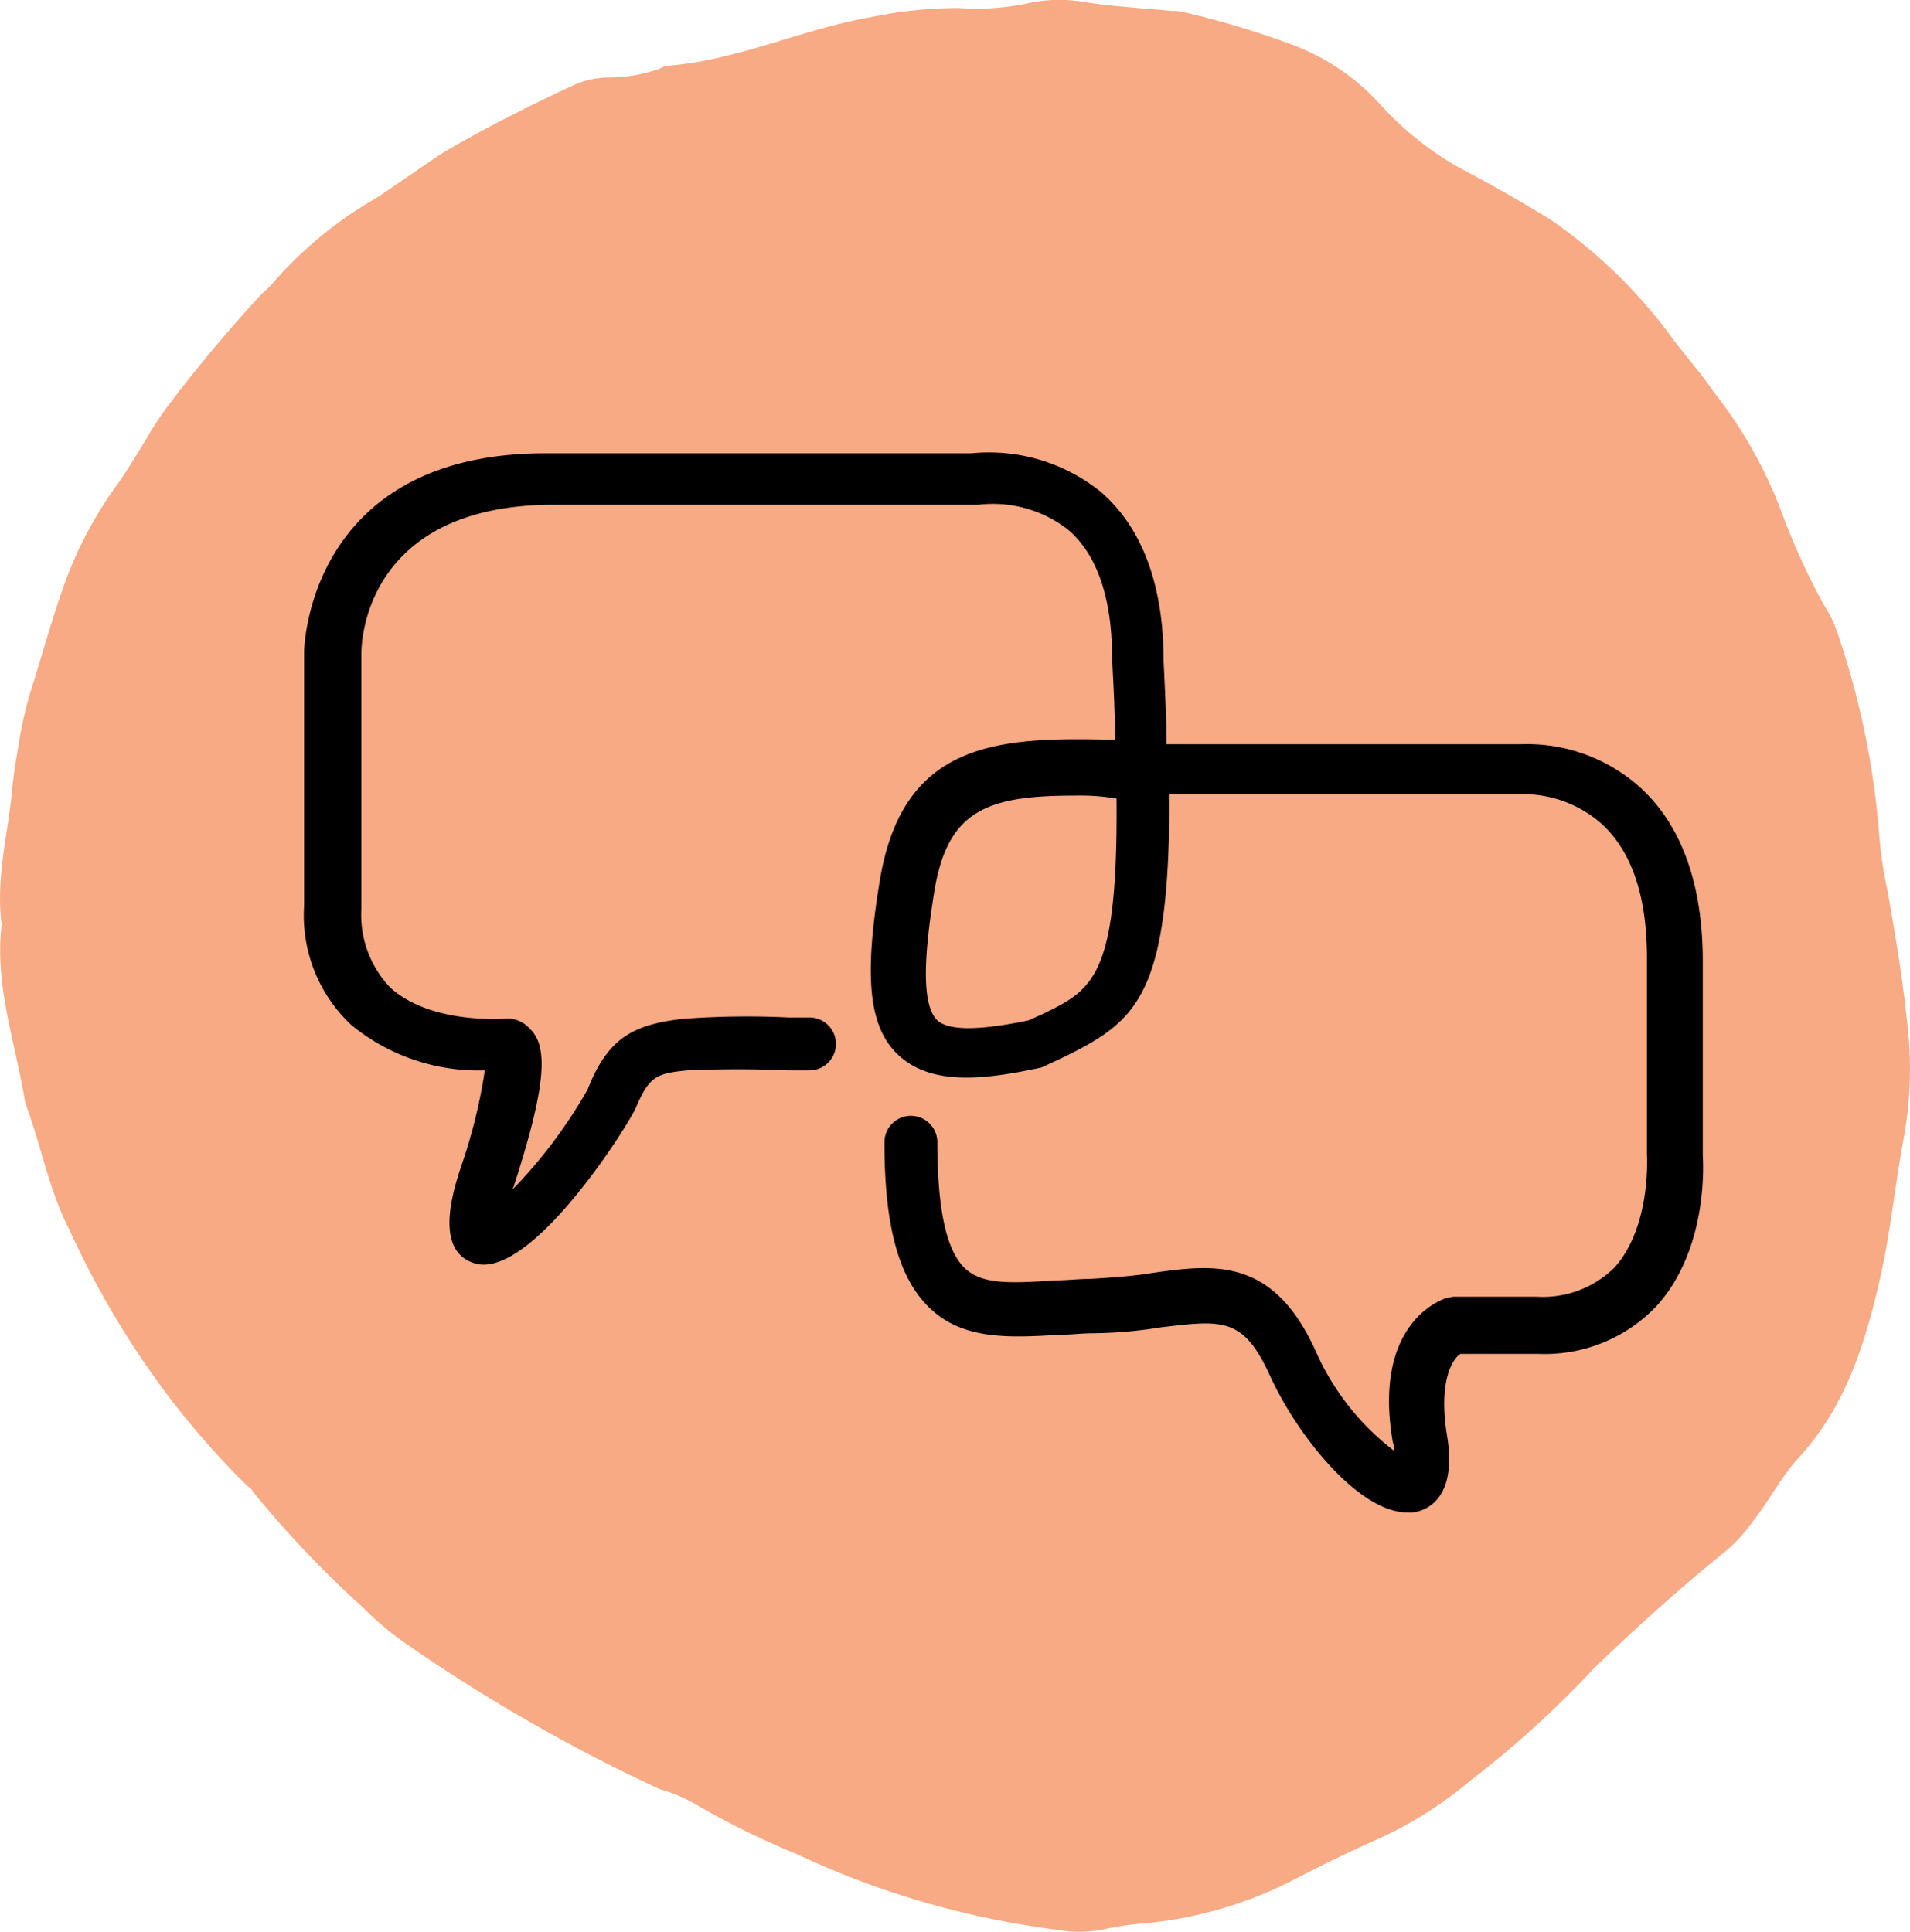 <svg xmlns="http://www.w3.org/2000/svg" width="90.009" height="91.042"><path d="M.067 43.424c-.278-2.156.278-4.173.487-6.26.07-.835.209-1.6.348-2.434a19.592 19.592 0 0 1 .487-2.156c.556-1.739 1.043-3.547 1.669-5.286a18.776 18.776 0 0 1 2.5-4.66c.487-.7.9-1.391 1.321-2.087a15.74 15.74 0 0 1 .9-1.391 68.584 68.584 0 0 1 4.59-5.495 4.2 4.2 0 0 0 .556-.556A19.038 19.038 0 0 1 17.8 9.135c1.043-.7 2.017-1.391 3.06-2.087 2.017-1.182 4.1-2.226 6.19-3.2a4.126 4.126 0 0 1 1.6-.348 7.164 7.164 0 0 0 2.434-.417.989.989 0 0 1 .417-.139c3.338-.278 6.329-1.739 9.6-2.3a20.034 20.034 0 0 1 4.1-.417 11.584 11.584 0 0 0 3.478-.278 7.149 7.149 0 0 1 2.434 0c1.321.209 2.712.278 4.1.417a1.926 1.926 0 0 1 .626.07 42.676 42.676 0 0 1 5.077 1.53 10.611 10.611 0 0 1 4.034 2.712 14.741 14.741 0 0 0 4.173 3.269c1.321.7 2.643 1.461 3.895 2.226a23.941 23.941 0 0 1 5.842 5.7c.626.835 1.321 1.6 1.878 2.434a21 21 0 0 1 3.269 5.842 33.263 33.263 0 0 0 1.955 4.251 5.748 5.748 0 0 1 .487.9 38.606 38.606 0 0 1 2.087 9.737 20.142 20.142 0 0 0 .417 2.852c.348 2.017.7 4.034.9 6.051a18.208 18.208 0 0 1-.139 5.495c-.417 2.226-.626 4.451-1.113 6.607-.7 3.06-1.6 6.051-3.825 8.485-.835.9-1.391 2.017-2.156 2.991a7.813 7.813 0 0 1-1.252 1.391c-2.156 1.739-4.243 3.617-6.26 5.564a47.8 47.8 0 0 1-5.908 5.36 18.456 18.456 0 0 1-4.173 2.643 72.606 72.606 0 0 0-4.034 1.947 19.2 19.2 0 0 1-7.233 2.087 14.076 14.076 0 0 0-1.808.278 5.984 5.984 0 0 1-2.226 0 40.875 40.875 0 0 1-12.171-3.547 38.416 38.416 0 0 1-4.8-2.365 7.055 7.055 0 0 0-1.669-.7 80.234 80.234 0 0 1-12.1-6.955 14.193 14.193 0 0 1-1.878-1.6 48.721 48.721 0 0 1-5.216-5.495c-.07-.139-.209-.209-.278-.278a38.906 38.906 0 0 1-4.384-5.142 42.14 42.14 0 0 1-3.964-6.886c-.974-1.878-1.321-3.964-2.087-5.981-.417-2.712-1.46-5.494-1.112-8.415z" transform="translate(.01 .15)" style="fill:#f8aa84"></path><path d="M66.327 71.282c-2.285 0-5.193-3.6-6.508-6.508-1.246-2.7-2.216-2.562-5.124-2.216a20.987 20.987 0 0 1-3.185.277c-.485 0-1.039.069-1.523.069-2.354.138-4.57.277-6.162-1.246-1.454-1.385-2.146-3.808-2.146-7.824a1.246 1.246 0 1 1 2.493 0c0 3.116.415 5.124 1.316 5.954.831.762 2.146.692 4.293.554.485 0 1.039-.069 1.592-.069 1.108-.069 2.077-.138 2.908-.277 2.908-.415 5.677-.762 7.685 3.6a12.009 12.009 0 0 0 3.738 4.786.878.878 0 0 0-.069-.415c-.969-5.677 2.354-6.716 2.493-6.785l.346-.069h3.947a4.8 4.8 0 0 0 3.67-1.385c1.731-1.939 1.523-5.262 1.523-5.331v-9.215c0-2.908-.692-4.985-2.077-6.3a5.575 5.575 0 0 0-3.808-1.454H55.11c0 9.416-1.454 10.663-4.985 12.394l-1.039.485c-2.562.554-5.124.9-6.716-.554-1.454-1.316-1.662-3.739-.9-8.309 1.108-6.578 5.677-6.716 11.078-6.578 0-1.177-.069-2.423-.138-3.808 0-2.839-.692-4.916-2.077-6.093a5.741 5.741 0 0 0-4.223-1.177H25.823c-8.447.138-8.793 6.231-8.793 6.993v12.047a4.948 4.948 0 0 0 1.385 3.739c1.8 1.592 4.777 1.454 5.262 1.454a1.4 1.4 0 0 1 1.246.415c.831.762.969 2.285-.692 7.408 0 .069-.069.138-.069.208a23.253 23.253 0 0 0 3.531-4.708c.969-2.493 2.216-3.046 4.431-3.323a41.047 41.047 0 0 1 5.054-.069h.969a1.246 1.246 0 1 1 0 2.493h-1.038a53.559 53.559 0 0 0-4.708 0c-1.454.138-1.8.277-2.423 1.731-.346.831-5.054 8.309-7.685 7.339-1.8-.623-.969-3.323-.554-4.57a25.136 25.136 0 0 0 1.108-4.5 9.441 9.441 0 0 1-6.3-2.146 7.071 7.071 0 0 1-2.216-5.608V30.712c0-.069.138-9.347 11.355-9.347h20.077a8.4 8.4 0 0 1 6.093 1.8c1.939 1.662 2.977 4.362 2.977 7.962.069 1.454.138 2.77.138 3.947h16.756a7.955 7.955 0 0 1 5.609 2.077c1.939 1.8 2.908 4.57 2.908 8.17v9.139c0 .069.346 4.362-2.216 7.131a7.258 7.258 0 0 1-5.539 2.216h-3.67c-.415.277-1.039 1.385-.623 3.877.415 2.562-.623 3.323-1.316 3.531a1.35 1.35 0 0 1-.554.069zM50.61 37.497c-4.085 0-5.954.692-6.578 4.5-.554 3.393-.554 5.4.138 6.093.554.485 1.939.485 4.293 0l.623-.277c2.423-1.177 3.6-1.731 3.531-10.178a10.491 10.491 0 0 0-2.008-.138z"></path></svg>